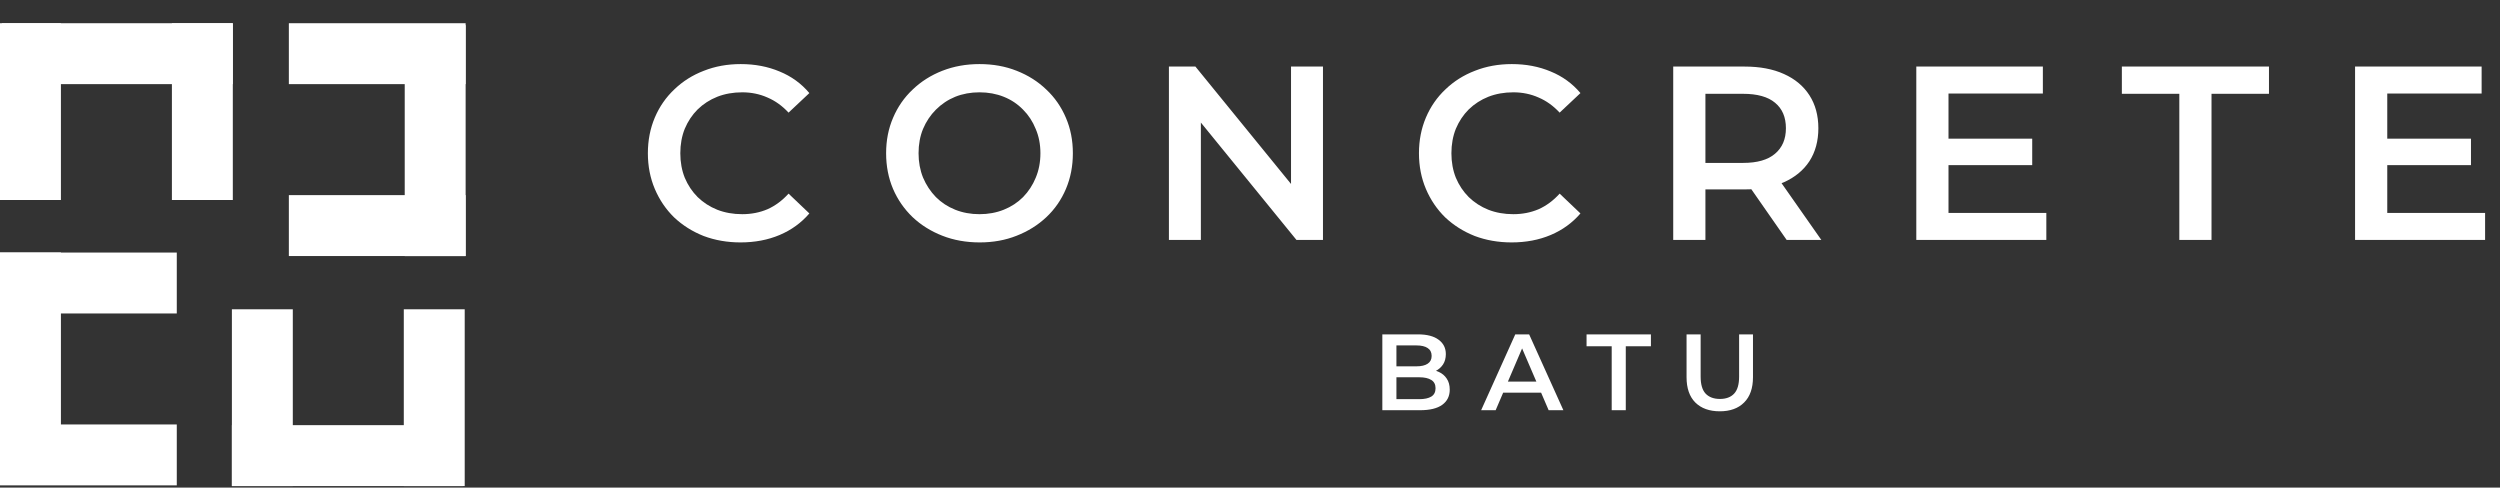 <?xml version="1.0" encoding="UTF-8"?> <svg xmlns="http://www.w3.org/2000/svg" width="323" height="63" viewBox="0 0 323 63" fill="none"><rect x="0" y="0" width="323" height="63" fill="#333333" stroke="none"/><path d="M0 32.62L0 62.46H7.87L7.87 32.62H0Z" fill="white"></path><path d="M22.84 32.63H0V40.5H22.84V32.63Z" fill="white"></path><path d="M22.84 54.84H0V62.71H22.84V54.84Z" fill="white"></path><path d="M29.96 62.8L59.8 62.8V54.93H29.96V62.8Z" fill="white"></path><path d="M29.96 39.96V62.8H37.83V39.96H29.96Z" fill="white"></path><path d="M52.17 39.96V62.8H60.04V39.96H52.17Z" fill="white"></path><path d="M30.08 3H0.24V10.87H30.08V3Z" fill="white"></path><path d="M30.08 25.84V3L22.21 3V25.84H30.08Z" fill="white"></path><path d="M7.87 25.84L7.87 3L-5.24521e-06 3L-5.24521e-06 25.84H7.87Z" fill="white"></path><path d="M60.16 33.09V3.25L52.29 3.25V33.09H60.16Z" fill="white"></path><path d="M37.32 33.08H60.16V25.21L37.32 25.21V33.08Z" fill="white"></path><path d="M37.32 10.87L60.16 10.87V3L37.32 3V10.87Z" fill="white"></path><path d="M95.673 31.32C93.966 31.32 92.377 31.043 90.905 30.488C89.454 29.912 88.185 29.112 87.097 28.088C86.03 27.043 85.198 25.816 84.601 24.408C84.004 23 83.705 21.464 83.705 19.8C83.705 18.136 84.004 16.6 84.601 15.192C85.198 13.784 86.041 12.568 87.129 11.544C88.217 10.499 89.486 9.699 90.937 9.144C92.388 8.568 93.977 8.28 95.705 8.28C97.54 8.28 99.214 8.6 100.729 9.24C102.244 9.859 103.524 10.787 104.569 12.024L101.881 14.552C101.07 13.677 100.164 13.027 99.161 12.6C98.158 12.152 97.07 11.928 95.897 11.928C94.724 11.928 93.646 12.12 92.665 12.504C91.705 12.888 90.862 13.432 90.137 14.136C89.433 14.84 88.878 15.672 88.473 16.632C88.089 17.592 87.897 18.648 87.897 19.8C87.897 20.952 88.089 22.008 88.473 22.968C88.878 23.928 89.433 24.76 90.137 25.464C90.862 26.168 91.705 26.712 92.665 27.096C93.646 27.48 94.724 27.672 95.897 27.672C97.07 27.672 98.158 27.459 99.161 27.032C100.164 26.584 101.07 25.912 101.881 25.016L104.569 27.576C103.524 28.792 102.244 29.72 100.729 30.36C99.214 31 97.529 31.32 95.673 31.32ZM126.582 31.32C124.833 31.32 123.222 31.032 121.75 30.456C120.278 29.88 118.998 29.08 117.91 28.056C116.822 27.011 115.979 25.795 115.382 24.408C114.785 23 114.486 21.464 114.486 19.8C114.486 18.136 114.785 16.611 115.382 15.224C115.979 13.816 116.822 12.6 117.91 11.576C118.998 10.531 120.278 9.72 121.75 9.144C123.222 8.568 124.822 8.28 126.55 8.28C128.299 8.28 129.899 8.568 131.35 9.144C132.822 9.72 134.102 10.531 135.19 11.576C136.278 12.6 137.121 13.816 137.718 15.224C138.315 16.611 138.614 18.136 138.614 19.8C138.614 21.464 138.315 23 137.718 24.408C137.121 25.816 136.278 27.032 135.19 28.056C134.102 29.08 132.822 29.88 131.35 30.456C129.899 31.032 128.31 31.32 126.582 31.32ZM126.55 27.672C127.681 27.672 128.726 27.48 129.686 27.096C130.646 26.712 131.478 26.168 132.182 25.464C132.886 24.739 133.43 23.907 133.814 22.968C134.219 22.008 134.422 20.952 134.422 19.8C134.422 18.648 134.219 17.603 133.814 16.664C133.43 15.704 132.886 14.872 132.182 14.168C131.478 13.443 130.646 12.888 129.686 12.504C128.726 12.12 127.681 11.928 126.55 11.928C125.419 11.928 124.374 12.12 123.414 12.504C122.475 12.888 121.643 13.443 120.918 14.168C120.214 14.872 119.659 15.704 119.254 16.664C118.87 17.603 118.678 18.648 118.678 19.8C118.678 20.931 118.87 21.976 119.254 22.936C119.659 23.896 120.214 24.739 120.918 25.464C121.622 26.168 122.454 26.712 123.414 27.096C124.374 27.48 125.419 27.672 126.55 27.672ZM151.024 31V8.6H154.448L168.496 25.848H166.8V8.6H170.928V31H167.504L153.456 13.752H155.152V31H151.024ZM195.298 31.32C193.591 31.32 192.002 31.043 190.53 30.488C189.079 29.912 187.81 29.112 186.722 28.088C185.655 27.043 184.823 25.816 184.226 24.408C183.629 23 183.33 21.464 183.33 19.8C183.33 18.136 183.629 16.6 184.226 15.192C184.823 13.784 185.666 12.568 186.754 11.544C187.842 10.499 189.111 9.699 190.562 9.144C192.013 8.568 193.602 8.28 195.33 8.28C197.165 8.28 198.839 8.6 200.354 9.24C201.869 9.859 203.149 10.787 204.194 12.024L201.506 14.552C200.695 13.677 199.789 13.027 198.786 12.6C197.783 12.152 196.695 11.928 195.522 11.928C194.349 11.928 193.271 12.12 192.29 12.504C191.33 12.888 190.487 13.432 189.762 14.136C189.058 14.84 188.503 15.672 188.098 16.632C187.714 17.592 187.522 18.648 187.522 19.8C187.522 20.952 187.714 22.008 188.098 22.968C188.503 23.928 189.058 24.76 189.762 25.464C190.487 26.168 191.33 26.712 192.29 27.096C193.271 27.48 194.349 27.672 195.522 27.672C196.695 27.672 197.783 27.459 198.786 27.032C199.789 26.584 200.695 25.912 201.506 25.016L204.194 27.576C203.149 28.792 201.869 29.72 200.354 30.36C198.839 31 197.154 31.32 195.298 31.32ZM216.18 31V8.6H225.396C227.38 8.6 229.076 8.92 230.484 9.56C231.913 10.2 233.012 11.117 233.78 12.312C234.548 13.507 234.932 14.925 234.932 16.568C234.932 18.211 234.548 19.629 233.78 20.824C233.012 21.997 231.913 22.904 230.484 23.544C229.076 24.163 227.38 24.472 225.396 24.472H218.484L220.34 22.584V31H216.18ZM230.836 31L225.172 22.872H229.62L235.316 31H230.836ZM220.34 23.032L218.484 21.048H225.204C227.039 21.048 228.415 20.653 229.332 19.864C230.271 19.075 230.74 17.976 230.74 16.568C230.74 15.139 230.271 14.04 229.332 13.272C228.415 12.504 227.039 12.12 225.204 12.12H218.484L220.34 10.072V23.032ZM251.426 17.912H262.562V21.336H251.426V17.912ZM251.746 27.512H264.386V31H247.586V8.6H263.938V12.088H251.746V27.512ZM281.568 31V12.12H274.144V8.6H293.152V12.12H285.728V31H281.568ZM308.114 17.912H319.25V21.336H308.114V17.912ZM308.434 27.512H321.074V31H304.274V8.6H320.626V12.088H308.434V27.512Z" fill="white"></path><path d="M178.598 53V43.2H183.19C184.366 43.2 185.262 43.433 185.878 43.9C186.494 44.357 186.802 44.973 186.802 45.748C186.802 46.271 186.681 46.719 186.438 47.092C186.196 47.456 185.869 47.741 185.458 47.946C185.057 48.142 184.618 48.24 184.142 48.24L184.394 47.736C184.945 47.736 185.44 47.839 185.878 48.044C186.317 48.24 186.662 48.529 186.914 48.912C187.176 49.295 187.306 49.771 187.306 50.34C187.306 51.18 186.984 51.833 186.34 52.3C185.696 52.767 184.74 53 183.47 53H178.598ZM180.418 51.572H183.358C184.04 51.572 184.562 51.46 184.926 51.236C185.29 51.012 185.472 50.653 185.472 50.158C185.472 49.673 185.29 49.318 184.926 49.094C184.562 48.861 184.04 48.744 183.358 48.744H180.278V47.33H182.994C183.629 47.33 184.114 47.218 184.45 46.994C184.796 46.77 184.968 46.434 184.968 45.986C184.968 45.529 184.796 45.188 184.45 44.964C184.114 44.74 183.629 44.628 182.994 44.628H180.418V51.572ZM191.363 53L195.773 43.2H197.565L201.989 53H200.085L196.291 44.166H197.019L193.239 53H191.363ZM193.393 50.732L193.883 49.304H199.175L199.665 50.732H193.393ZM208.231 53V44.74H204.983V43.2H213.299V44.74H210.051V53H208.231ZM222.201 53.14C220.857 53.14 219.802 52.762 219.037 52.006C218.281 51.25 217.903 50.158 217.903 48.73V43.2H219.723V48.66C219.723 49.668 219.938 50.401 220.367 50.858C220.806 51.315 221.422 51.544 222.215 51.544C223.008 51.544 223.62 51.315 224.049 50.858C224.478 50.401 224.693 49.668 224.693 48.66V43.2H226.485V48.73C226.485 50.158 226.102 51.25 225.337 52.006C224.581 52.762 223.536 53.14 222.201 53.14Z" fill="white"></path></svg> 